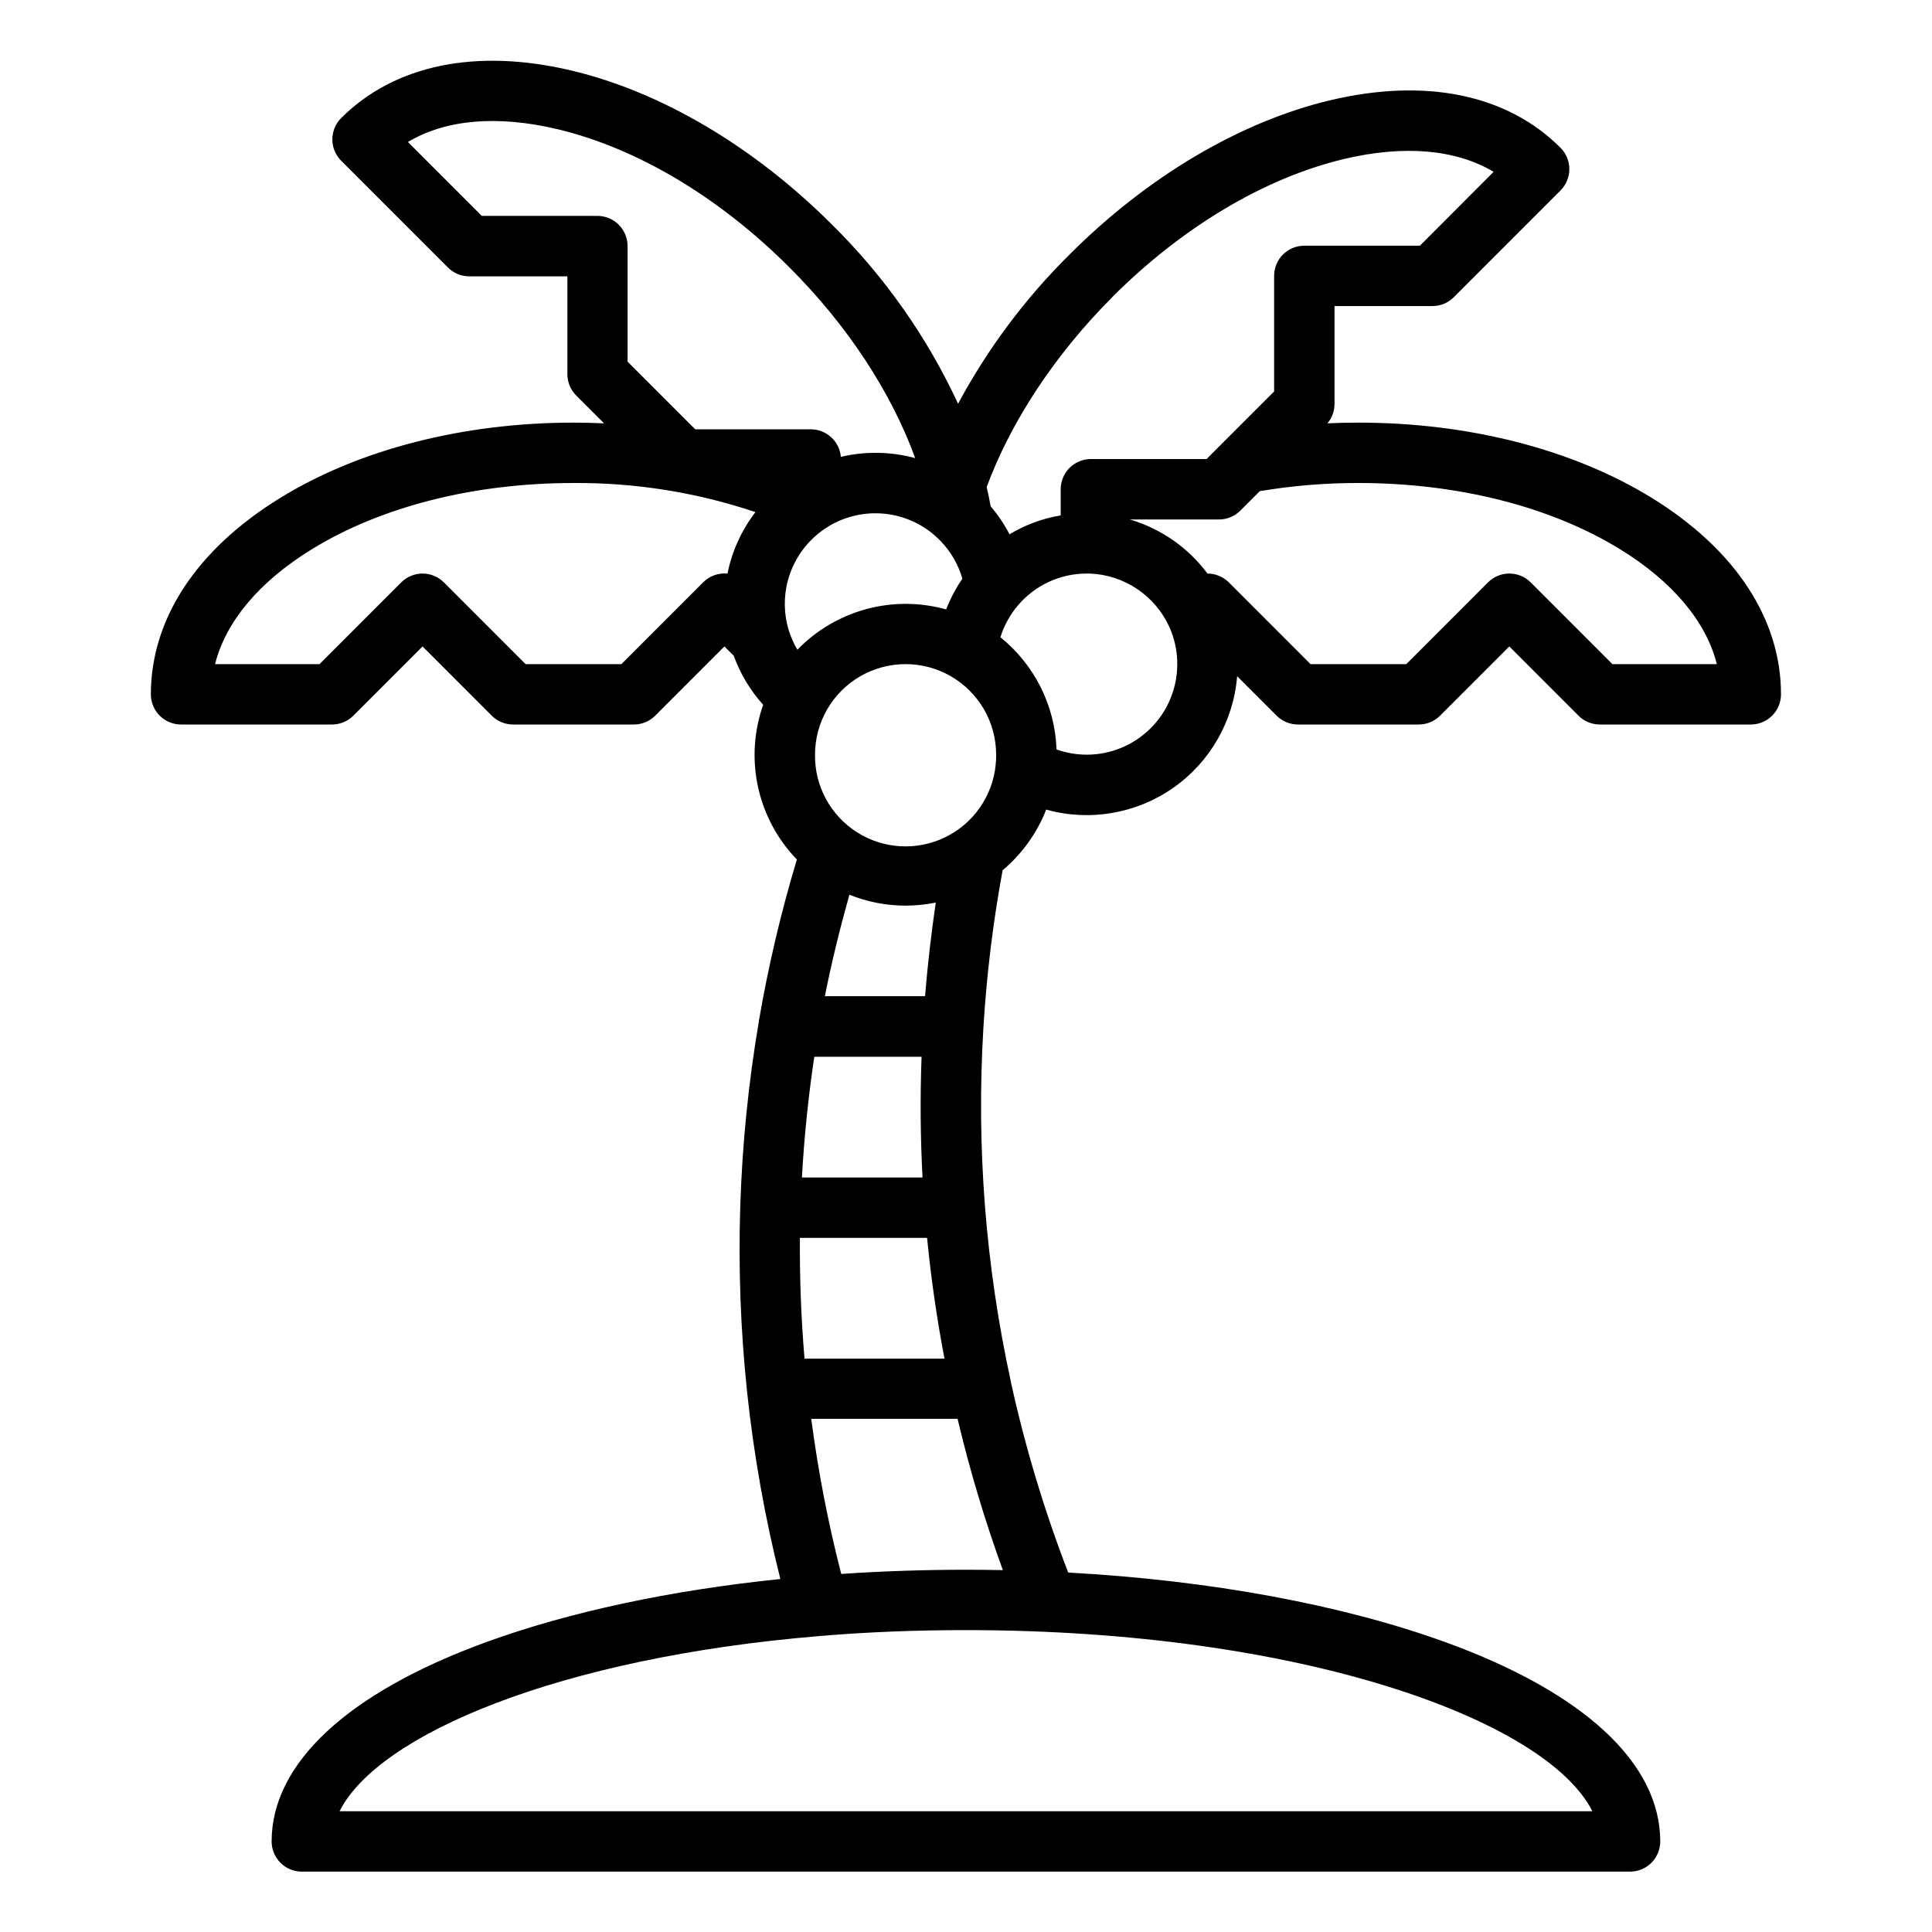 <?xml version="1.0" encoding="UTF-8"?>
<svg width="1200pt" height="1200pt" version="1.1" viewBox="0 0 1200 1200" xmlns="http://www.w3.org/2000/svg">
 <path d="m1025.9 309.21c-48.938-30.117-113.65-46.711-182.18-46.711-6.438 0-12.844 0.148-19.219 0.445 2.832-3.375 4.383-7.641 4.383-12.047v-60.797h60.82c4.973 0.004 9.746-1.969 13.266-5.484l66.281-66.305c3.519-3.516 5.5-8.289 5.5-13.266s-1.98-9.75-5.5-13.266c-33.117-33.188-83.93-43.57-143.09-29.484-55.922 13.312-113.41 47.344-161.84 95.789-27.574 27.27-50.91 58.516-69.234 92.695-19.223-41.43-45.711-79.078-78.211-111.16-48.445-48.445-105.94-82.477-161.86-95.789-59.156-14.062-109.97-3.609-143.09 29.484-3.519 3.516-5.5 8.289-5.5 13.266s1.98 9.75 5.5 13.266l66.281 66.305c3.519 3.516 8.293 5.488 13.266 5.484h60.938v60.75c-0.004 4.973 1.969 9.746 5.484 13.266l17.297 17.297c-6.234-0.281-12.539-0.445-18.867-0.445-68.531 0-133.24 16.594-182.18 46.711-51.914 31.875-80.438 75.164-80.438 122.04 0 4.973 1.977 9.742 5.492 13.258 3.516 3.516 8.285 5.492 13.258 5.492h93.75c4.973 0.004 9.746-1.969 13.266-5.484l42.984-43.008 42.984 43.008c3.519 3.516 8.293 5.488 13.266 5.484h75c4.973 0.004 9.746-1.969 13.266-5.484l42.984-43.008 5.789 5.789c4.074 11.238 10.281 21.586 18.281 30.469-5.793 16.379-6.902 34.051-3.203 51.023 3.695 16.977 12.055 32.582 24.133 45.07-9.922 32.953-17.809 66.484-23.625 100.41 0.008 0.086 0.008 0.172 0 0.258-12.93 75.922-15.391 153.26-7.312 229.85 4.16 39.227 11.07 78.109 20.672 116.37-68.297 7.031-130.99 20.391-182.81 39.234-85.875 31.312-133.17 75.234-133.17 123.77 0 4.973 1.977 9.742 5.492 13.258 3.516 3.516 8.285 5.492 13.258 5.492h825c4.973 0 9.742-1.977 13.258-5.492 3.516-3.516 5.492-8.285 5.492-13.258 0-48.539-47.297-92.461-133.17-123.68-64.641-23.438-146.27-38.484-234.56-43.336-14.84-38.457-26.73-77.984-35.578-118.24v-0.188c-7.906-36.172-13.312-72.844-16.172-109.76-2.82-36.578-3.133-73.305-0.938-109.92 1.973-32.91 5.965-65.668 11.953-98.086 12.027-10.105 21.336-23.062 27.07-37.688 26.969 7.508 55.883 2.57 78.832-13.465 22.949-16.031 37.531-41.48 39.762-69.387l24.562 24.562c3.519 3.492 8.281 5.449 13.242 5.438h75c4.973 0.004 9.746-1.969 13.266-5.484l42.984-43.008 42.984 43.008c3.519 3.516 8.293 5.488 13.266 5.484h93.75c4.973 0 9.742-1.977 13.258-5.492 3.516-3.516 5.492-8.285 5.492-13.258 0-46.875-28.523-90.164-80.32-122.04zm-335.16-124.59c43.617-43.641 94.758-74.109 144.02-85.852 37.289-8.883 69.516-6 92.953 7.945l-45.773 45.891h-71.812c-4.973 0-9.742 1.977-13.258 5.492s-5.492 8.285-5.492 13.258v71.789l-31.078 31.078-10.875 10.898h-71.859c-4.973 0-9.742 1.977-13.258 5.492s-5.492 8.285-5.492 13.258v16.266c-11.238 1.863-22.023 5.84-31.781 11.719-3.246-6.207-7.176-12.035-11.719-17.367-0.703-3.984-1.547-7.992-2.484-12 15.117-40.805 42.609-82.5 78-117.87zm-184.52 284.13c0-20.098 10.723-38.664 28.125-48.715 17.402-10.047 38.848-10.047 56.25 0 17.402 10.051 28.125 28.617 28.125 48.715 0 1.922 0 3.844-0.281 5.719-0.012 0.188-0.012 0.375 0 0.562-1.934 19.422-13.797 36.449-31.344 44.996-17.543 8.547-38.266 7.387-54.75-3.062-16.484-10.453-26.371-28.699-26.125-48.215zm-206.98-334.66-45.867-45.891c23.438-14.062 55.664-16.828 92.953-7.945 49.219 11.719 100.41 42.188 144.02 85.852 36 35.953 63.117 77.344 78.094 118.43-15.086-4.094-30.957-4.363-46.172-0.773-0.41-4.684-2.566-9.039-6.039-12.211-3.473-3.168-8.008-4.918-12.711-4.898h-71.695l-42.023-42.023v-71.789c0-4.973-1.977-9.742-5.492-13.258s-8.285-5.492-13.258-5.492zm137.46 227.65-50.742 50.766h-59.484l-50.742-50.766c-3.516-3.519-8.289-5.5-13.266-5.5s-9.75 1.98-13.266 5.5l-50.742 50.766h-64.898c6.68-26.438 27.445-51.258 60.094-71.344 43.125-26.531 100.78-41.156 162.54-41.156 38.414-0.277 76.605 5.832 113.02 18.07-8.621 11.238-14.559 24.297-17.367 38.18-5.613-0.543-11.176 1.473-15.141 5.484zm53.227 29.789c-3.539-11.578-3.25-23.992 0.832-35.395 4.078-11.398 11.727-21.18 21.809-27.887 0.711-0.387 1.395-0.824 2.039-1.312 9.625-5.824 20.773-8.629 32.008-8.055 11.234 0.578 22.039 4.508 31.016 11.289 2.367 1.812 4.59 3.805 6.656 5.953 6.324 6.547 10.941 14.547 13.453 23.297-1.688 2.484-3.281 5.016-4.688 7.617-2.051 3.703-3.852 7.539-5.391 11.484-16.23-4.531-33.379-4.594-49.641-0.184-16.262 4.41-31.031 13.129-42.75 25.238-2.238-3.797-4.035-7.84-5.344-12.047zm7.031 377.34h78.867c2.461 25.078 6.07 50.18 10.805 75h-86.93c-2.109-25.055-3.07-50.18-2.859-75.117zm76.125-37.5h-75c1.406-25.125 3.984-50.227 7.688-75h66.633c-0.938 24.914-0.727 50.016 0.586 74.883zm415.95 393.63h-778.12c23.977-47.883 136.85-95.438 297.94-108.8 0.746-0.016 1.488-0.078 2.227-0.188 28.125-2.344 57.891-3.516 88.828-3.516 208.92 0 360.8 56.039 389.13 112.5zm-389.06-150c-26.273 0-52.172 0.891-77.461 2.602-8.172-31.707-14.395-63.883-18.633-96.352h90.891c7.547 31.848 16.938 63.227 28.125 93.984-7.609-0.156-15.25-0.234-22.922-0.234zm-25.406-356.25h-62.227c4.195-21.094 9.375-42.188 15.234-63.023 11.09 4.481 22.938 6.781 34.898 6.773 6.297-0.004 12.578-0.641 18.75-1.898-2.812 19.242-5.062 38.672-6.656 58.148zm100.41-150c-6.387-0.02-12.727-1.113-18.75-3.234-0.934-27.195-13.656-52.641-34.852-69.703 1.141-3.684 2.656-7.242 4.523-10.617 1.801-3.273 3.938-6.356 6.375-9.188 10.633-12.551 26.254-19.777 42.703-19.758h1.969c10.48 0.414 20.645 3.731 29.355 9.578 8.707 5.848 15.625 13.996 19.98 23.539 3.289 7.266 4.977 15.156 4.945 23.133 0 14.918-5.926 29.227-16.477 39.773-10.547 10.551-24.855 16.477-39.773 16.477zm326.51-56.25-50.742-50.766c-3.516-3.519-8.289-5.5-13.266-5.5s-9.75 1.98-13.266 5.5l-50.742 50.766h-59.484l-50.742-50.766c-3.519-3.516-8.293-5.488-13.266-5.484-12.004-16.137-28.934-27.926-48.234-33.586h55.359c4.973 0.004 9.746-1.969 13.266-5.484l12.117-12.117c20.238-3.398 40.723-5.09 61.242-5.062 61.688 0 119.41 14.625 162.54 41.156 32.648 20.086 53.414 44.906 60.094 71.344z"/>
</svg>
